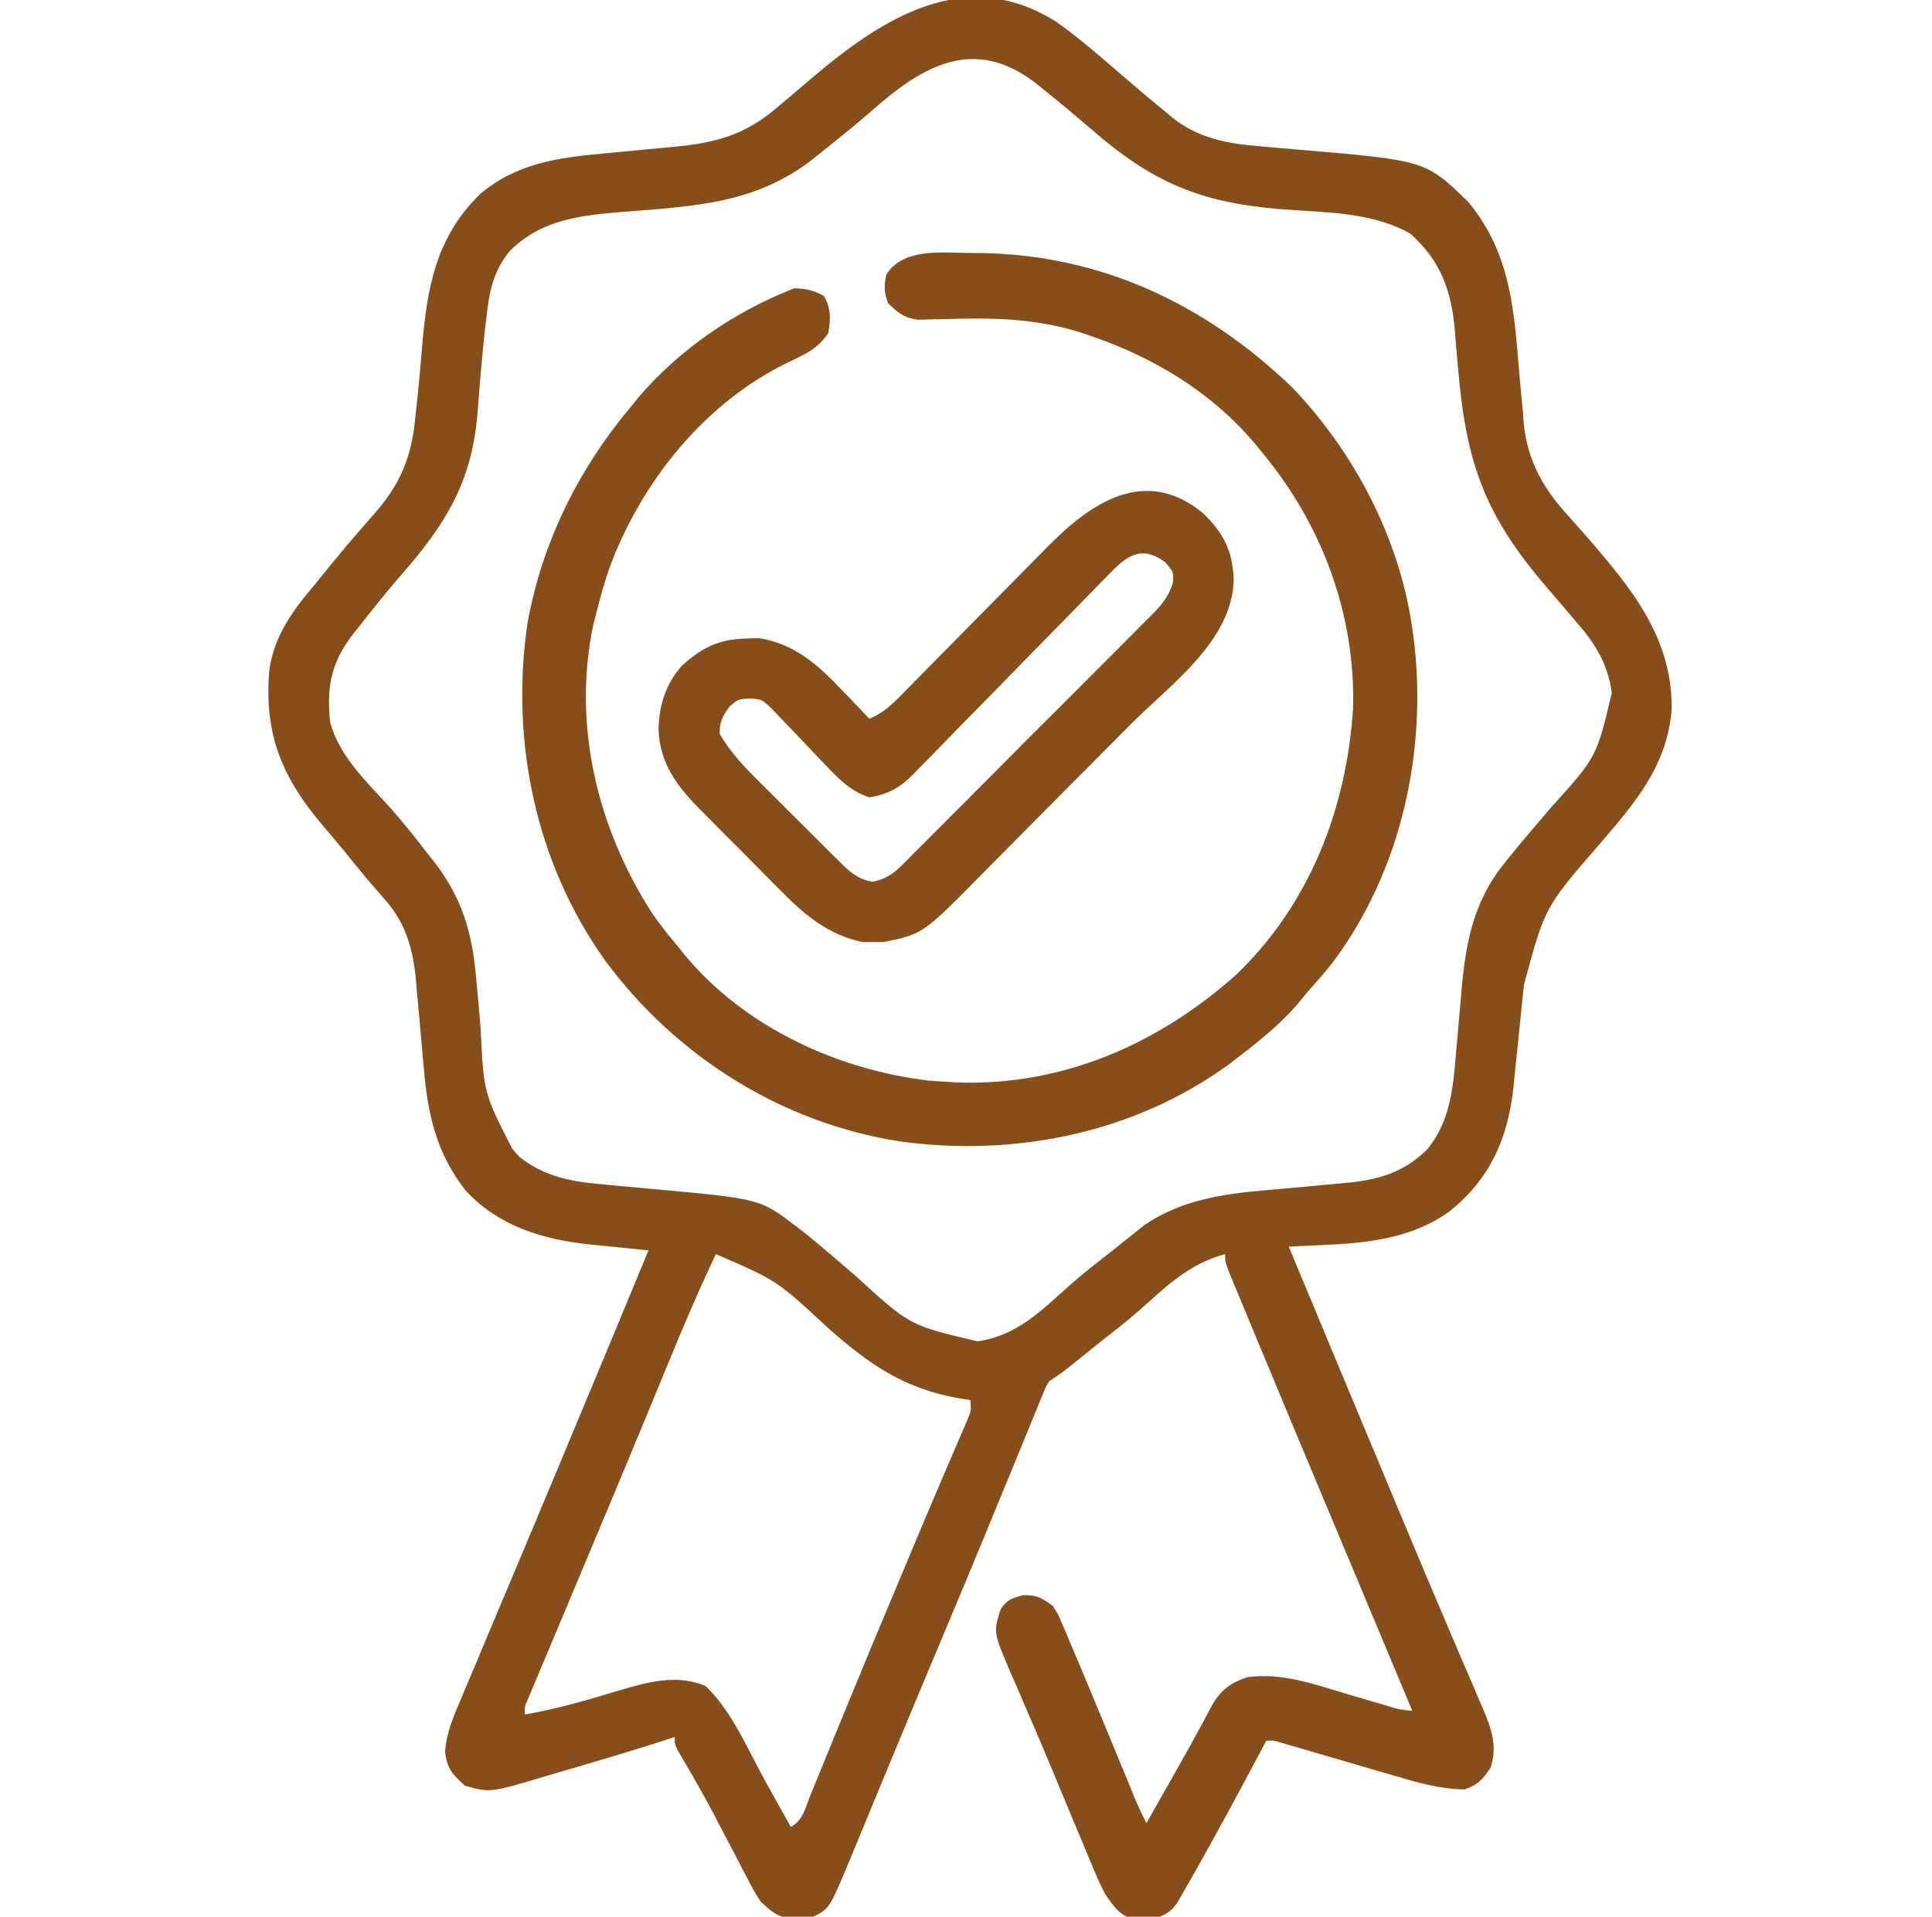 <?xml version="1.0" encoding="UTF-8"?>
<svg xmlns="http://www.w3.org/2000/svg" width="129" height="128" viewBox="0 0 129 128" fill="none">
  <g clip-path="url(#clip0_28_458)">
    <path d="M70.454 1.407C71.951 2.448 73.318 3.645 74.696 4.837C75.746 5.743 76.801 6.642 77.878 7.516C78.013 7.629 78.147 7.742 78.285 7.859C80 9.232 81.966 9.597 84.11 9.766C84.429 9.795 84.429 9.795 84.754 9.825C85.425 9.886 86.097 9.943 86.769 10C95.191 10.716 95.191 10.716 98.05 13.5C100.964 17.045 101.099 20.901 101.476 25.299C101.543 26.062 101.616 26.825 101.69 27.587C101.707 27.817 101.725 28.047 101.743 28.284C101.985 30.745 103.051 32.64 104.706 34.438C104.971 34.736 105.235 35.036 105.499 35.335C105.632 35.486 105.765 35.636 105.902 35.791C108.913 39.265 111.672 42.571 111.618 47.364C111.324 51.171 109.119 53.677 106.745 56.439C103.147 60.589 103.147 60.589 101.754 65.77C101.702 66.266 101.65 66.763 101.598 67.259C101.519 68.035 101.441 68.811 101.363 69.588C101.287 70.341 101.208 71.095 101.129 71.848C101.107 72.076 101.085 72.305 101.063 72.54C100.698 75.981 99.538 78.666 96.803 80.885C94.296 82.706 91.322 83.014 88.305 83.146C87.978 83.161 87.978 83.161 87.644 83.177C87.113 83.203 86.582 83.227 86.05 83.25C88.392 88.876 90.734 94.501 93.087 100.122C93.362 100.781 93.637 101.439 93.912 102.098C94.742 104.083 95.576 106.065 96.421 108.043C96.798 108.923 97.172 109.804 97.547 110.685C97.808 111.296 98.072 111.906 98.335 112.516C98.493 112.887 98.651 113.258 98.809 113.629C98.916 113.876 98.916 113.876 99.027 114.128C99.588 115.46 100.003 116.663 99.519 118.063C98.98 118.852 98.698 119.168 97.8 119.5C96.164 119.484 94.607 119.032 93.051 118.57C92.822 118.503 92.594 118.437 92.358 118.369C91.635 118.159 90.913 117.947 90.191 117.735C89.462 117.522 88.733 117.309 88.004 117.098C87.553 116.966 87.101 116.834 86.65 116.701C86.447 116.642 86.244 116.583 86.035 116.522C85.856 116.469 85.678 116.417 85.493 116.362C85.045 116.23 85.045 116.23 84.55 116.25C84.458 116.422 84.367 116.594 84.272 116.772C82.712 119.697 81.15 122.622 79.503 125.5C79.392 125.697 79.281 125.894 79.166 126.097C79.01 126.366 79.01 126.366 78.852 126.641C78.763 126.796 78.674 126.951 78.582 127.111C78.147 127.712 77.698 127.974 76.974 128.102C76.762 128.11 76.55 128.117 76.331 128.125C76.12 128.138 75.91 128.151 75.692 128.164C74.75 127.924 74.331 127.271 73.8 126.5C73.437 125.826 73.144 125.13 72.854 124.421C72.769 124.221 72.684 124.02 72.597 123.814C72.324 123.164 72.054 122.512 71.784 121.86C71.597 121.41 71.409 120.96 71.22 120.51C70.936 119.829 70.652 119.148 70.37 118.467C69.862 117.244 69.348 116.025 68.822 114.81C68.534 114.147 68.25 113.483 67.966 112.819C67.773 112.37 67.576 111.922 67.379 111.475C66.334 109.005 66.334 109.005 66.8 107.5C67.219 106.838 67.513 106.762 68.269 106.532C69.222 106.493 69.539 106.692 70.3 107.25C70.647 107.794 70.647 107.794 70.918 108.436C71.023 108.678 71.128 108.921 71.236 109.171C71.344 109.434 71.453 109.698 71.566 109.969C71.682 110.241 71.798 110.513 71.918 110.794C72.3 111.694 72.676 112.597 73.05 113.5C73.187 113.83 73.324 114.159 73.461 114.488C74.003 115.792 74.544 117.095 75.079 118.401C75.198 118.693 75.318 118.985 75.442 119.286C75.547 119.545 75.653 119.804 75.761 120.07C76.005 120.644 76.263 121.198 76.55 121.75C77.061 120.849 77.571 119.948 78.081 119.047C78.295 118.67 78.295 118.67 78.513 118.286C79.352 116.804 80.173 115.316 80.967 113.809C81.56 112.814 82.222 112.359 83.3 112C85.596 111.691 87.756 112.475 89.925 113.125C90.473 113.287 91.022 113.447 91.571 113.607C91.91 113.706 92.249 113.806 92.588 113.907C93.429 114.165 93.429 114.165 94.3 114.25C94.187 113.981 94.074 113.712 93.958 113.434C93.882 113.253 93.807 113.072 93.729 112.886C93.555 112.471 93.382 112.057 93.208 111.642C92.711 110.456 92.215 109.269 91.718 108.082C90.687 105.618 89.655 103.155 88.622 100.692C86.909 96.605 85.196 92.519 83.502 88.424C83.348 88.051 83.193 87.678 83.038 87.305C82.827 86.797 82.617 86.289 82.407 85.781C82.289 85.496 82.171 85.21 82.05 84.917C81.8 84.25 81.8 84.25 81.8 83.75C79.472 84.373 77.954 85.816 76.21 87.386C75.275 88.216 74.281 88.976 73.3 89.75C72.644 90.278 71.988 90.806 71.332 91.334C70.918 91.658 70.487 91.959 70.05 92.25C69.784 92.701 69.784 92.701 69.577 93.238C69.449 93.547 69.449 93.547 69.317 93.862C69.226 94.088 69.135 94.314 69.041 94.546C68.944 94.782 68.846 95.019 68.745 95.262C68.423 96.044 68.104 96.827 67.784 97.61C67.559 98.157 67.334 98.704 67.108 99.25C66.645 100.373 66.183 101.496 65.722 102.619C64.749 104.985 63.759 107.344 62.769 109.703C62.402 110.576 62.036 111.449 61.67 112.323C61.579 112.539 61.489 112.755 61.395 112.977C60.802 114.395 60.212 115.814 59.625 117.235C59.215 118.226 58.804 119.216 58.393 120.206C58.198 120.678 58.004 121.149 57.81 121.621C57.541 122.275 57.27 122.928 56.998 123.581C56.92 123.772 56.843 123.963 56.763 124.159C55.382 127.459 55.382 127.459 54.3 128C53.803 128.06 53.803 128.06 53.222 128.078C52.937 128.092 52.937 128.092 52.647 128.107C51.806 127.957 51.427 127.574 50.8 127C50.346 126.3 50.346 126.3 49.928 125.494C49.852 125.35 49.776 125.205 49.697 125.056C49.453 124.591 49.212 124.124 48.972 123.657C48.722 123.179 48.472 122.702 48.221 122.225C48.057 121.913 47.893 121.6 47.73 121.287C46.98 119.856 46.18 118.458 45.356 117.069C45.05 116.5 45.05 116.5 45.05 116C44.756 116.096 44.756 116.096 44.456 116.195C42.137 116.937 39.803 117.634 37.464 118.312C37.106 118.416 36.749 118.522 36.392 118.629C32.717 119.728 32.717 119.728 31.05 119.25C30.212 118.517 29.837 118.082 29.714 116.967C29.822 115.751 30.202 114.805 30.681 113.692C30.774 113.468 30.867 113.245 30.963 113.015C31.27 112.279 31.582 111.546 31.894 110.813C32.111 110.296 32.327 109.779 32.544 109.261C32.991 108.195 33.439 107.13 33.889 106.065C34.502 104.615 35.111 103.163 35.718 101.71C35.905 101.263 36.092 100.816 36.279 100.368C36.37 100.15 36.461 99.931 36.556 99.706C36.831 99.049 37.106 98.391 37.382 97.734C39.369 92.996 41.335 88.248 43.3 83.5C43.117 83.483 42.935 83.465 42.747 83.447C41.905 83.365 41.063 83.276 40.222 83.188C39.791 83.147 39.791 83.147 39.352 83.105C36.206 82.766 33.312 81.891 31.096 79.513C29.161 77.045 28.569 74.492 28.309 71.422C28.268 70.984 28.228 70.546 28.187 70.108C28.126 69.428 28.065 68.749 28.006 68.069C27.948 67.405 27.886 66.742 27.824 66.078C27.808 65.878 27.791 65.678 27.774 65.472C27.583 63.459 27.127 61.7 25.769 60.157C25.569 59.924 25.368 59.691 25.162 59.451C24.96 59.22 24.758 58.989 24.55 58.75C24.001 58.088 23.458 57.421 22.916 56.752C22.462 56.198 22.002 55.651 21.535 55.108C18.825 51.909 17.629 49.033 17.978 44.796C18.282 42.478 19.57 40.727 21.05 39C21.404 38.563 21.759 38.126 22.112 37.688C22.735 36.926 23.364 36.173 24.011 35.432C24.132 35.292 24.252 35.153 24.377 35.009C24.608 34.743 24.841 34.477 25.076 34.214C26.754 32.277 27.481 30.483 27.722 27.938C27.751 27.677 27.78 27.417 27.81 27.148C27.949 25.869 28.066 24.588 28.171 23.306C28.504 19.278 29.067 15.865 32.081 12.938C34.513 10.906 37.249 10.526 40.3 10.25C41.219 10.164 42.139 10.076 43.058 9.986C43.697 9.924 44.337 9.864 44.977 9.807C47.735 9.542 49.675 9.042 51.8 7.25C52.051 7.039 52.301 6.829 52.56 6.612C53.121 6.138 53.68 5.663 54.239 5.187C58.935 1.199 64.432 -2.333 70.454 1.407ZM58.2 7.4C57.175 8.298 56.113 9.15 55.05 10C54.802 10.2 54.555 10.399 54.3 10.605C50.431 13.63 46.358 13.765 41.589 14.151C38.729 14.384 36.166 14.658 34.05 16.75C33.052 17.958 32.73 19.17 32.538 20.709C32.518 20.872 32.497 21.035 32.476 21.203C32.214 23.351 32.045 25.508 31.88 27.665C31.475 32.273 29.739 35.008 26.792 38.392C25.843 39.484 24.94 40.61 24.05 41.75C23.833 42.02 23.833 42.02 23.612 42.295C22.137 44.175 21.776 45.865 22.05 48.25C22.672 50.567 24.604 52.325 26.163 54.063C27 55.009 27.776 56.003 28.55 57C28.688 57.174 28.826 57.348 28.969 57.527C30.835 59.921 31.538 62.296 31.791 65.295C31.832 65.733 31.872 66.171 31.913 66.609C31.974 67.289 32.034 67.969 32.093 68.649C32.293 72.981 32.293 72.981 34.206 76.719C34.435 76.981 34.435 76.981 34.669 77.248C36.322 78.564 38.129 78.917 40.189 79.086C40.434 79.11 40.68 79.134 40.933 79.159C41.711 79.235 42.49 79.305 43.269 79.375C50.742 80.047 50.742 80.047 53.128 81.875C53.354 82.048 53.579 82.221 53.812 82.399C54.962 83.336 56.087 84.301 57.207 85.274C60.745 88.514 60.745 88.514 65.264 89.573C67.853 89.224 69.529 87.54 71.391 85.863C72.326 85.032 73.314 84.269 74.3 83.5C74.536 83.309 74.772 83.119 75.015 82.922C75.263 82.726 75.512 82.53 75.769 82.328C75.99 82.152 76.211 81.976 76.439 81.794C79.427 79.795 82.627 79.652 86.112 79.344C86.892 79.273 87.672 79.201 88.451 79.125C88.933 79.078 89.415 79.034 89.897 78.994C92.027 78.791 93.74 78.31 95.3 76.75C96.978 74.71 97.044 72.238 97.273 69.704C97.292 69.498 97.311 69.291 97.331 69.078C97.409 68.216 97.486 67.354 97.556 66.491C97.829 63.174 98.296 60.303 100.456 57.641C100.562 57.508 100.669 57.375 100.778 57.238C101.675 56.125 102.609 55.042 103.536 53.954C106.607 50.563 106.607 50.563 107.62 46.263C107.352 44.309 106.501 42.957 105.222 41.5C105.069 41.32 104.916 41.139 104.758 40.953C104.275 40.383 103.788 39.816 103.3 39.25C99.231 34.52 97.93 31.079 97.383 24.887C97.353 24.567 97.324 24.247 97.293 23.917C97.237 23.289 97.184 22.66 97.138 22.032C96.903 19.378 96.188 17.424 94.188 15.618C91.589 14.118 88.347 14.199 85.43 13.962C80.12 13.523 76.953 12.171 72.904 8.664C71.849 7.75 70.781 6.856 69.691 5.985C69.552 5.871 69.413 5.758 69.27 5.642C65.087 2.332 61.632 4.367 58.2 7.4ZM47.8 83.75C46.664 86.141 45.634 88.565 44.627 91.012C44.164 92.139 43.698 93.265 43.233 94.392C43.136 94.626 43.039 94.859 42.94 95.1C41.96 97.47 40.971 99.836 39.98 102.201C39.693 102.885 39.406 103.569 39.12 104.253C38.383 106.013 37.646 107.772 36.906 109.53C36.72 109.972 36.534 110.413 36.349 110.855C36.136 111.361 35.923 111.866 35.71 112.37C35.62 112.584 35.531 112.797 35.439 113.017C35.324 113.287 35.324 113.287 35.208 113.563C35.022 114.001 35.022 114.001 35.05 114.5C37.244 114.111 39.352 113.498 41.481 112.848C43.364 112.298 45.242 111.802 47.112 112.594C48.897 114.297 49.953 116.894 51.144 119.032C51.304 119.318 51.464 119.605 51.629 119.901C52.02 120.6 52.41 121.3 52.8 122C53.624 121.588 53.79 120.681 54.12 119.862C54.202 119.664 54.283 119.466 54.367 119.262C54.544 118.83 54.721 118.398 54.897 117.965C55.274 117.037 55.655 116.111 56.036 115.185C56.236 114.698 56.436 114.212 56.635 113.726C57.615 111.337 58.609 108.955 59.607 106.575C59.892 105.894 60.177 105.213 60.462 104.533C61.283 102.571 62.107 100.61 62.944 98.656C63.044 98.421 63.044 98.421 63.147 98.183C63.446 97.481 63.748 96.78 64.051 96.08C64.152 95.845 64.253 95.61 64.356 95.367C64.443 95.168 64.53 94.968 64.619 94.761C64.842 94.223 64.842 94.223 64.8 93.5C64.561 93.463 64.322 93.427 64.076 93.389C60.344 92.741 58.007 91.099 55.218 88.619C51.882 85.52 51.882 85.52 47.8 83.75Z" fill="#884E1A"></path>
    <path d="M64.597 16.891C64.907 16.893 65.218 16.895 65.539 16.897C73.585 17.039 80.468 20.318 86.237 25.828C90.416 30.161 93.475 36.006 94.3 42C94.327 42.181 94.355 42.361 94.383 42.547C95.34 50.103 93.564 58.187 88.951 64.32C88.418 64.982 87.867 65.618 87.3 66.25C87.157 66.425 87.014 66.601 86.867 66.781C85.679 68.227 84.279 69.363 82.8 70.5C82.507 70.728 82.507 70.728 82.208 70.961C75.865 75.66 67.78 77.291 60.05 76.219C52.173 74.98 45.153 70.556 40.407 64.15C35.767 57.633 34.063 49.509 35.221 41.609C36.195 36.244 38.579 31.418 42.05 27.25C42.315 26.923 42.315 26.923 42.586 26.589C45.344 23.34 49.081 20.785 53.05 19.25C53.84 19.281 54.334 19.378 55.018 19.766C55.485 20.569 55.474 21.364 55.3 22.25C54.611 23.284 53.785 23.645 52.675 24.172C47.034 26.885 42.761 32.23 40.646 38.058C40.319 39.029 40.051 40.007 39.8 41C39.739 41.239 39.677 41.478 39.614 41.724C38.208 48.456 39.888 55.304 43.55 61C44.098 61.784 44.681 62.521 45.3 63.25C45.445 63.431 45.59 63.612 45.739 63.799C49.74 68.603 55.926 71.45 62.065 72.172C62.476 72.203 62.888 72.229 63.3 72.25C63.516 72.263 63.731 72.277 63.954 72.29C70.985 72.514 77.295 69.737 82.478 65.15C87.441 60.431 89.923 53.993 90.346 47.27C90.503 41.009 88.27 35.034 84.3 30.25C84.125 30.035 83.951 29.82 83.771 29.598C80.837 26.143 77.009 23.855 72.753 22.407C72.578 22.347 72.403 22.287 72.223 22.226C69.153 21.244 66.197 21.204 63.001 21.314C62.703 21.319 62.405 21.325 62.097 21.33C61.83 21.339 61.562 21.347 61.287 21.356C60.362 21.223 59.959 20.898 59.3 20.25C59.019 19.521 59.029 19.109 59.175 18.344C60.296 16.569 62.757 16.875 64.597 16.891Z" fill="#884E1A"></path>
    <path d="M80.3 34.25C81.69 35.573 82.304 36.783 82.378 38.719C82.255 42.836 78.157 45.693 75.449 48.419C75.267 48.603 75.085 48.786 74.897 48.976C73.933 49.946 72.969 50.915 72.004 51.883C71.21 52.68 70.418 53.479 69.628 54.28C68.667 55.253 67.703 56.224 66.737 57.192C66.371 57.559 66.007 57.927 65.644 58.296C61.626 62.377 61.626 62.377 58.987 62.916C58.76 62.913 58.534 62.91 58.3 62.906C57.959 62.911 57.959 62.911 57.612 62.916C55.33 62.45 53.711 61.096 52.122 59.471C51.928 59.277 51.734 59.083 51.535 58.883C51.129 58.476 50.724 58.067 50.321 57.657C49.706 57.031 49.086 56.411 48.465 55.792C48.069 55.394 47.673 54.995 47.278 54.596C47.094 54.412 46.911 54.228 46.721 54.038C45.193 52.475 44.051 50.972 43.972 48.719C44.001 47.115 44.445 45.684 45.518 44.471C46.864 43.244 48.001 42.679 49.847 42.641C50.239 42.626 50.239 42.626 50.639 42.61C53.016 42.975 54.605 44.379 56.206 46.078C56.386 46.263 56.565 46.449 56.75 46.639C57.186 47.09 57.619 47.544 58.05 48C59.015 47.607 59.657 46.954 60.371 46.22C60.564 46.025 60.564 46.025 60.761 45.825C61.039 45.543 61.317 45.261 61.594 44.978C62.035 44.529 62.477 44.081 62.92 43.635C64.178 42.364 65.433 41.091 66.686 39.816C67.453 39.035 68.223 38.257 68.995 37.48C69.287 37.184 69.578 36.888 69.869 36.591C72.808 33.582 76.44 31.089 80.3 34.25ZM73.962 38.438C73.811 38.591 73.659 38.744 73.504 38.901C73.177 39.233 72.852 39.566 72.528 39.902C72.015 40.432 71.498 40.959 70.979 41.484C69.879 42.599 68.784 43.721 67.69 44.844C66.423 46.143 65.154 47.439 63.879 48.731C63.37 49.249 62.866 49.77 62.361 50.292C62.048 50.611 61.734 50.929 61.42 51.248C61.282 51.393 61.143 51.538 61 51.688C60.093 52.599 59.356 53.028 58.05 53.25C56.819 52.836 56.078 52.102 55.198 51.169C54.948 50.909 54.698 50.65 54.447 50.39C54.059 49.983 53.672 49.575 53.287 49.166C52.912 48.767 52.532 48.374 52.151 47.981C51.928 47.745 51.704 47.509 51.474 47.266C50.834 46.687 50.834 46.687 50.002 46.647C49.277 46.698 49.277 46.698 48.722 47.172C48.236 47.838 48.05 48.173 48.05 49C48.793 50.291 49.762 51.282 50.816 52.324C51.07 52.577 51.07 52.577 51.328 52.836C51.683 53.19 52.039 53.544 52.395 53.897C52.941 54.438 53.484 54.981 54.028 55.525C54.374 55.869 54.72 56.214 55.066 56.559C55.31 56.802 55.31 56.802 55.559 57.05C55.711 57.201 55.863 57.351 56.019 57.506C56.152 57.638 56.285 57.77 56.422 57.906C56.999 58.432 57.459 58.731 58.227 58.889C59.483 58.677 60.089 57.918 60.96 57.03C61.145 56.847 61.331 56.664 61.521 56.475C62.133 55.87 62.738 55.258 63.344 54.647C63.767 54.224 64.19 53.801 64.614 53.379C65.5 52.493 66.385 51.605 67.267 50.715C68.398 49.574 69.536 48.438 70.675 47.305C71.55 46.434 72.422 45.559 73.293 44.684C73.711 44.264 74.13 43.845 74.55 43.427C75.137 42.843 75.72 42.254 76.301 41.664C76.475 41.492 76.65 41.32 76.83 41.142C77.547 40.407 77.996 39.915 78.316 38.925C78.362 38.194 78.362 38.194 77.784 37.531C76.159 36.355 75.183 37.152 73.962 38.438Z" fill="#884E1A"></path>
  </g>
  <defs>
    <clipPath id="clip0_28_458">
      <rect width="128" height="128" fill="white" transform="translate(0.8)"></rect>
    </clipPath>
  </defs>
</svg>
